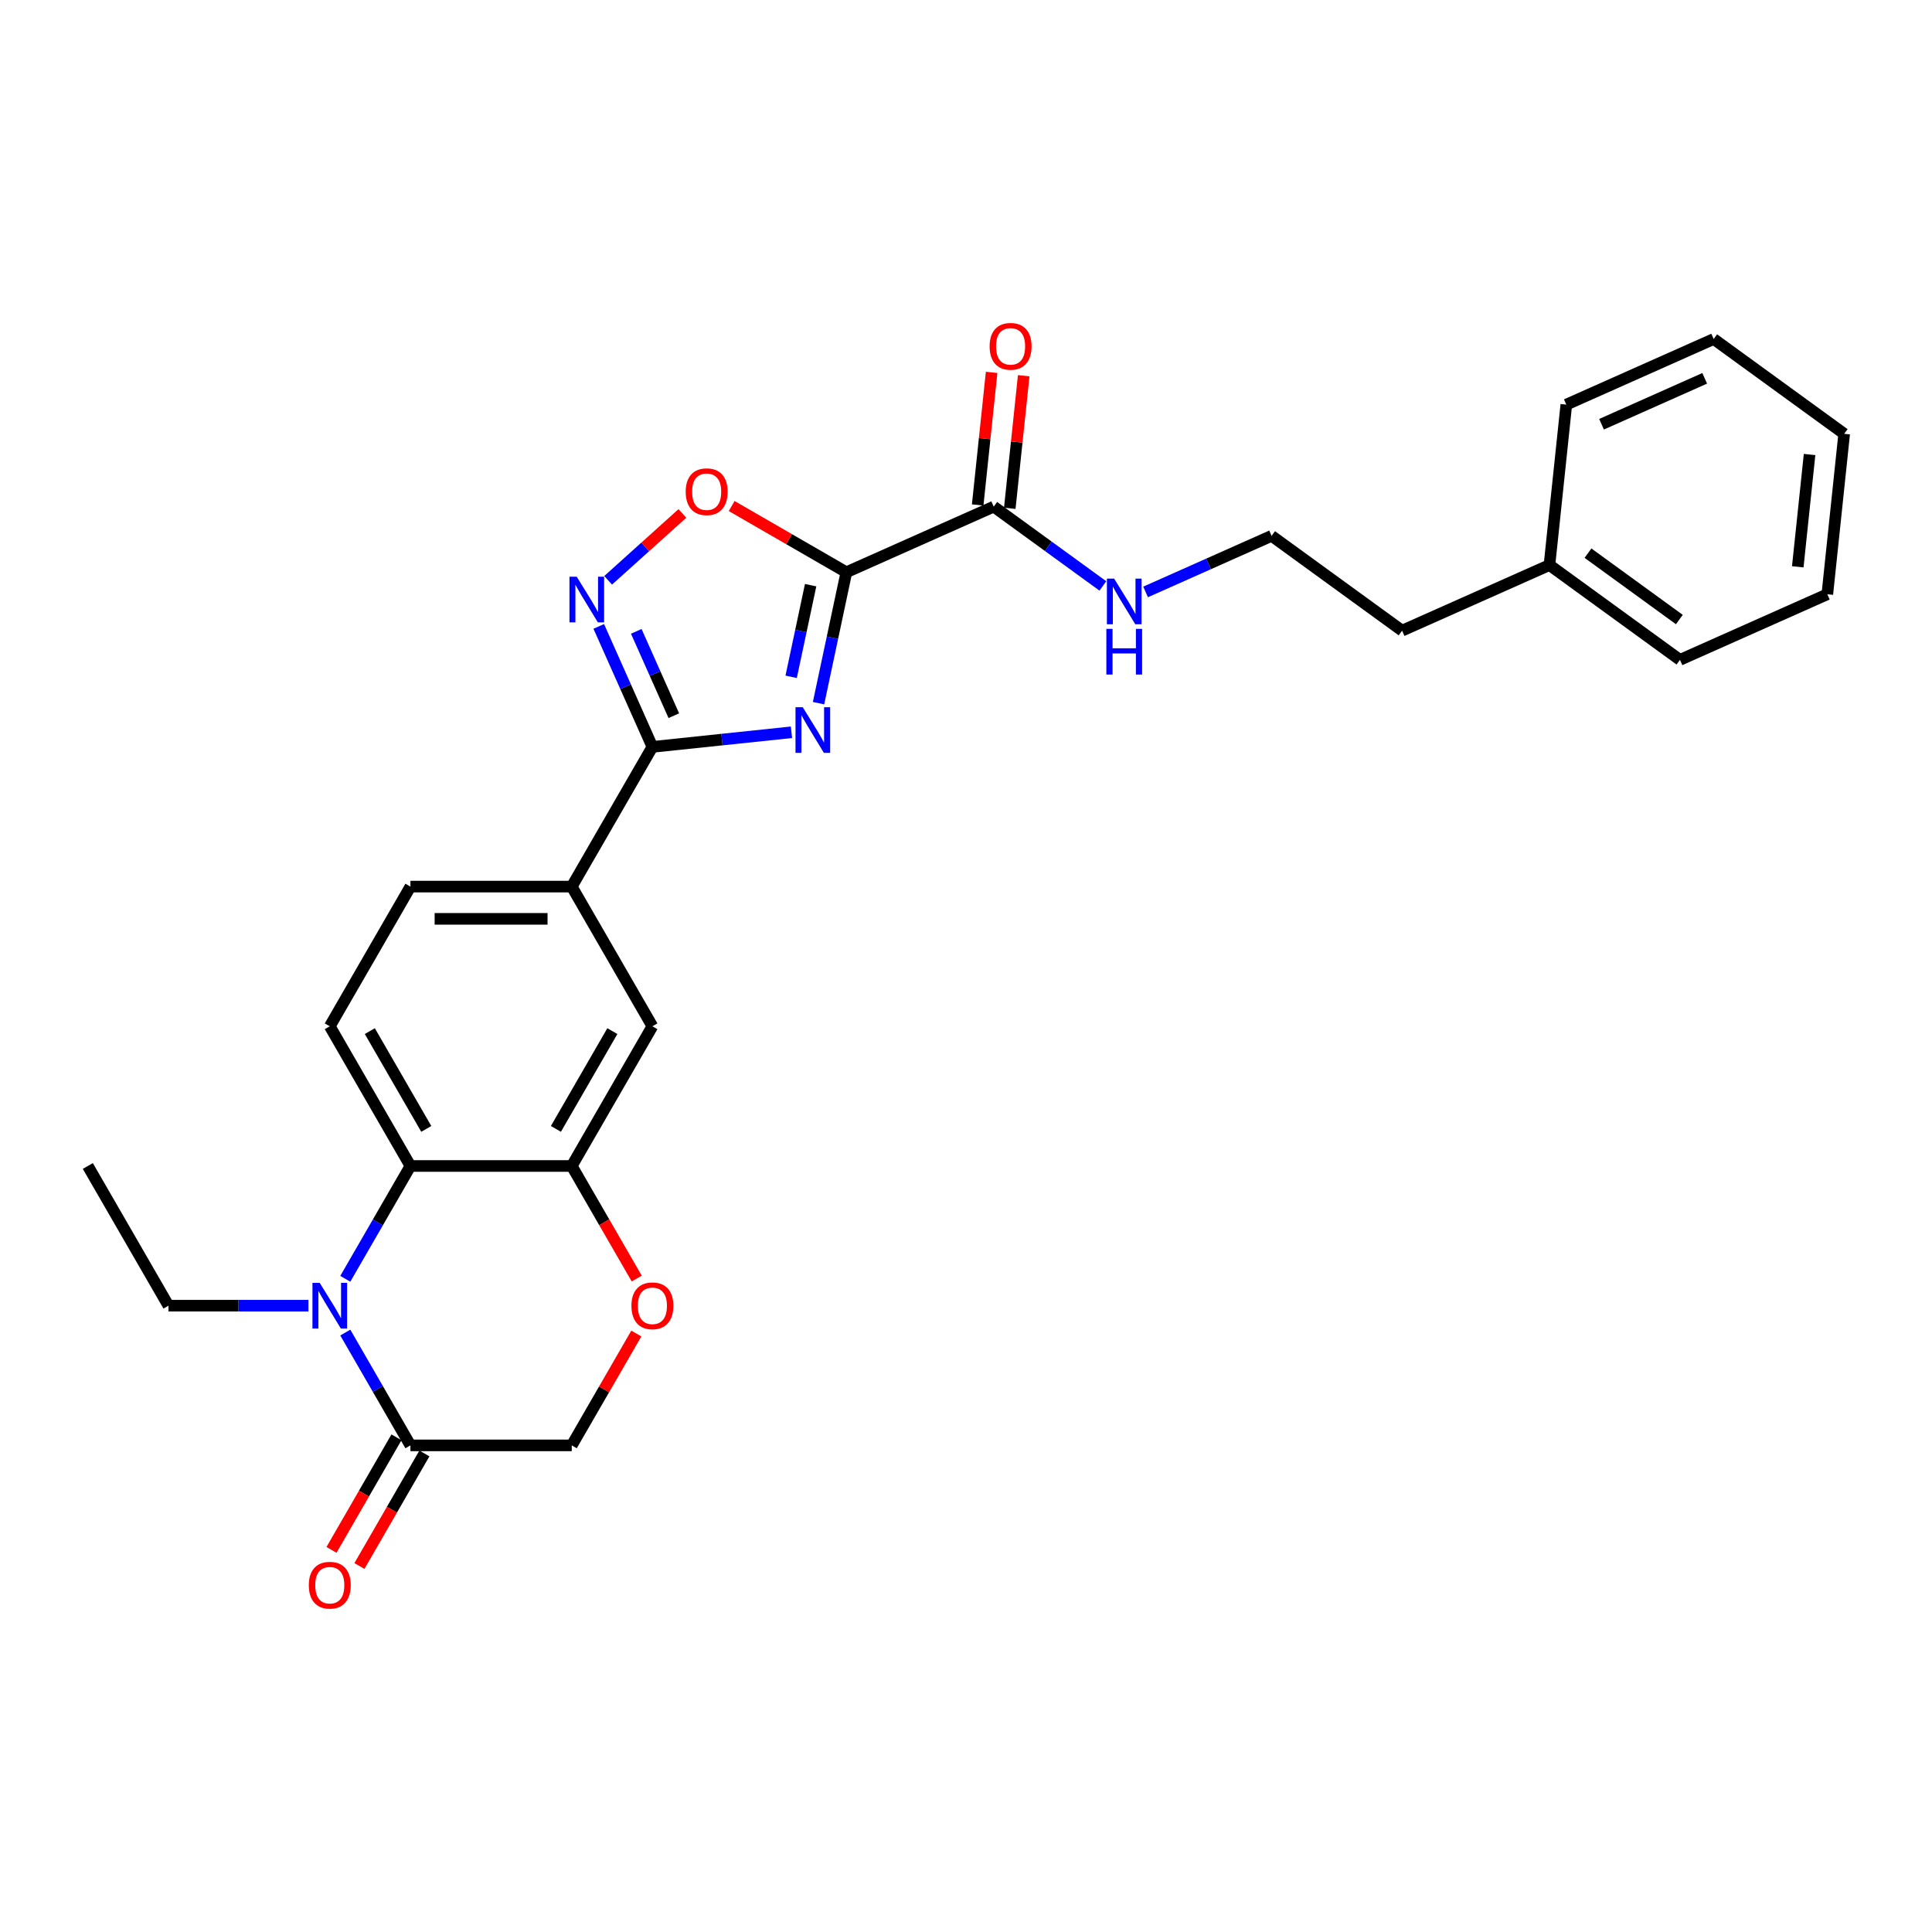 <?xml version='1.0' encoding='iso-8859-1'?>
<svg version='1.1' baseProfile='full'
              xmlns='http://www.w3.org/2000/svg'
                      xmlns:rdkit='http://www.rdkit.org/xml'
                      xmlns:xlink='http://www.w3.org/1999/xlink'
                  xml:space='preserve'
width='1000px' height='1000px' viewBox='0 0 1000 1000'>
<!-- END OF HEADER -->
<rect style='opacity:1.0;fill:#FFFFFF;stroke:none' width='1000' height='1000' x='0' y='0'> </rect>
<path class='bond-0' d='M 423.673,363.953 L 430.875,330.074' style='fill:none;fill-rule:evenodd;stroke:#0000FF;stroke-width:6px;stroke-linecap:butt;stroke-linejoin:miter;stroke-opacity:1' />
<path class='bond-0' d='M 430.875,330.074 L 438.076,296.194' style='fill:none;fill-rule:evenodd;stroke:#000000;stroke-width:6px;stroke-linecap:butt;stroke-linejoin:miter;stroke-opacity:1' />
<path class='bond-0' d='M 409.5,350.317 L 414.541,326.602' style='fill:none;fill-rule:evenodd;stroke:#0000FF;stroke-width:6px;stroke-linecap:butt;stroke-linejoin:miter;stroke-opacity:1' />
<path class='bond-0' d='M 414.541,326.602 L 419.582,302.886' style='fill:none;fill-rule:evenodd;stroke:#000000;stroke-width:6px;stroke-linecap:butt;stroke-linejoin:miter;stroke-opacity:1' />
<path class='bond-1' d='M 409.662,379.025 L 373.672,382.808' style='fill:none;fill-rule:evenodd;stroke:#0000FF;stroke-width:6px;stroke-linecap:butt;stroke-linejoin:miter;stroke-opacity:1' />
<path class='bond-1' d='M 373.672,382.808 L 337.681,386.59' style='fill:none;fill-rule:evenodd;stroke:#000000;stroke-width:6px;stroke-linecap:butt;stroke-linejoin:miter;stroke-opacity:1' />
<path class='bond-4' d='M 438.076,296.194 L 408.393,279.057' style='fill:none;fill-rule:evenodd;stroke:#000000;stroke-width:6px;stroke-linecap:butt;stroke-linejoin:miter;stroke-opacity:1' />
<path class='bond-4' d='M 408.393,279.057 L 378.71,261.919' style='fill:none;fill-rule:evenodd;stroke:#FF0000;stroke-width:6px;stroke-linecap:butt;stroke-linejoin:miter;stroke-opacity:1' />
<path class='bond-8' d='M 438.076,296.194 L 514.351,262.234' style='fill:none;fill-rule:evenodd;stroke:#000000;stroke-width:6px;stroke-linecap:butt;stroke-linejoin:miter;stroke-opacity:1' />
<path class='bond-3' d='M 337.681,386.59 L 323.798,355.408' style='fill:none;fill-rule:evenodd;stroke:#000000;stroke-width:6px;stroke-linecap:butt;stroke-linejoin:miter;stroke-opacity:1' />
<path class='bond-3' d='M 323.798,355.408 L 309.914,324.225' style='fill:none;fill-rule:evenodd;stroke:#0000FF;stroke-width:6px;stroke-linecap:butt;stroke-linejoin:miter;stroke-opacity:1' />
<path class='bond-3' d='M 348.771,370.444 L 339.053,348.616' style='fill:none;fill-rule:evenodd;stroke:#000000;stroke-width:6px;stroke-linecap:butt;stroke-linejoin:miter;stroke-opacity:1' />
<path class='bond-3' d='M 339.053,348.616 L 329.334,326.788' style='fill:none;fill-rule:evenodd;stroke:#0000FF;stroke-width:6px;stroke-linecap:butt;stroke-linejoin:miter;stroke-opacity:1' />
<path class='bond-10' d='M 337.681,386.59 L 295.934,458.898' style='fill:none;fill-rule:evenodd;stroke:#000000;stroke-width:6px;stroke-linecap:butt;stroke-linejoin:miter;stroke-opacity:1' />
<path class='bond-2' d='M 178.725,661.91 L 195.583,632.711' style='fill:none;fill-rule:evenodd;stroke:#0000FF;stroke-width:6px;stroke-linecap:butt;stroke-linejoin:miter;stroke-opacity:1' />
<path class='bond-2' d='M 195.583,632.711 L 212.441,603.512' style='fill:none;fill-rule:evenodd;stroke:#000000;stroke-width:6px;stroke-linecap:butt;stroke-linejoin:miter;stroke-opacity:1' />
<path class='bond-6' d='M 178.725,689.729 L 195.583,718.928' style='fill:none;fill-rule:evenodd;stroke:#0000FF;stroke-width:6px;stroke-linecap:butt;stroke-linejoin:miter;stroke-opacity:1' />
<path class='bond-6' d='M 195.583,718.928 L 212.441,748.127' style='fill:none;fill-rule:evenodd;stroke:#000000;stroke-width:6px;stroke-linecap:butt;stroke-linejoin:miter;stroke-opacity:1' />
<path class='bond-18' d='M 159.64,675.82 L 123.421,675.82' style='fill:none;fill-rule:evenodd;stroke:#0000FF;stroke-width:6px;stroke-linecap:butt;stroke-linejoin:miter;stroke-opacity:1' />
<path class='bond-18' d='M 123.421,675.82 L 87.201,675.82' style='fill:none;fill-rule:evenodd;stroke:#000000;stroke-width:6px;stroke-linecap:butt;stroke-linejoin:miter;stroke-opacity:1' />
<path class='bond-28' d='M 314.776,300.362 L 333.987,283.064' style='fill:none;fill-rule:evenodd;stroke:#0000FF;stroke-width:6px;stroke-linecap:butt;stroke-linejoin:miter;stroke-opacity:1' />
<path class='bond-28' d='M 333.987,283.064 L 353.199,265.765' style='fill:none;fill-rule:evenodd;stroke:#FF0000;stroke-width:6px;stroke-linecap:butt;stroke-linejoin:miter;stroke-opacity:1' />
<path class='bond-5' d='M 212.441,603.512 L 170.694,531.205' style='fill:none;fill-rule:evenodd;stroke:#000000;stroke-width:6px;stroke-linecap:butt;stroke-linejoin:miter;stroke-opacity:1' />
<path class='bond-5' d='M 220.641,584.317 L 191.418,533.702' style='fill:none;fill-rule:evenodd;stroke:#000000;stroke-width:6px;stroke-linecap:butt;stroke-linejoin:miter;stroke-opacity:1' />
<path class='bond-29' d='M 212.441,603.512 L 295.934,603.512' style='fill:none;fill-rule:evenodd;stroke:#000000;stroke-width:6px;stroke-linecap:butt;stroke-linejoin:miter;stroke-opacity:1' />
<path class='bond-15' d='M 205.21,743.952 L 188.391,773.084' style='fill:none;fill-rule:evenodd;stroke:#000000;stroke-width:6px;stroke-linecap:butt;stroke-linejoin:miter;stroke-opacity:1' />
<path class='bond-15' d='M 188.391,773.084 L 171.572,802.216' style='fill:none;fill-rule:evenodd;stroke:#FF0000;stroke-width:6px;stroke-linecap:butt;stroke-linejoin:miter;stroke-opacity:1' />
<path class='bond-15' d='M 219.672,752.301 L 202.853,781.433' style='fill:none;fill-rule:evenodd;stroke:#000000;stroke-width:6px;stroke-linecap:butt;stroke-linejoin:miter;stroke-opacity:1' />
<path class='bond-15' d='M 202.853,781.433 L 186.033,810.565' style='fill:none;fill-rule:evenodd;stroke:#FF0000;stroke-width:6px;stroke-linecap:butt;stroke-linejoin:miter;stroke-opacity:1' />
<path class='bond-30' d='M 212.441,748.127 L 295.934,748.127' style='fill:none;fill-rule:evenodd;stroke:#000000;stroke-width:6px;stroke-linecap:butt;stroke-linejoin:miter;stroke-opacity:1' />
<path class='bond-7' d='M 295.934,603.512 L 337.681,531.205' style='fill:none;fill-rule:evenodd;stroke:#000000;stroke-width:6px;stroke-linecap:butt;stroke-linejoin:miter;stroke-opacity:1' />
<path class='bond-7' d='M 287.735,584.317 L 316.958,533.702' style='fill:none;fill-rule:evenodd;stroke:#000000;stroke-width:6px;stroke-linecap:butt;stroke-linejoin:miter;stroke-opacity:1' />
<path class='bond-9' d='M 295.934,603.512 L 312.754,632.644' style='fill:none;fill-rule:evenodd;stroke:#000000;stroke-width:6px;stroke-linecap:butt;stroke-linejoin:miter;stroke-opacity:1' />
<path class='bond-9' d='M 312.754,632.644 L 329.573,661.776' style='fill:none;fill-rule:evenodd;stroke:#FF0000;stroke-width:6px;stroke-linecap:butt;stroke-linejoin:miter;stroke-opacity:1' />
<path class='bond-16' d='M 522.655,263.107 L 526.261,228.795' style='fill:none;fill-rule:evenodd;stroke:#000000;stroke-width:6px;stroke-linecap:butt;stroke-linejoin:miter;stroke-opacity:1' />
<path class='bond-16' d='M 526.261,228.795 L 529.867,194.482' style='fill:none;fill-rule:evenodd;stroke:#FF0000;stroke-width:6px;stroke-linecap:butt;stroke-linejoin:miter;stroke-opacity:1' />
<path class='bond-16' d='M 506.047,261.362 L 509.654,227.049' style='fill:none;fill-rule:evenodd;stroke:#000000;stroke-width:6px;stroke-linecap:butt;stroke-linejoin:miter;stroke-opacity:1' />
<path class='bond-16' d='M 509.654,227.049 L 513.26,192.737' style='fill:none;fill-rule:evenodd;stroke:#FF0000;stroke-width:6px;stroke-linecap:butt;stroke-linejoin:miter;stroke-opacity:1' />
<path class='bond-17' d='M 514.351,262.234 L 542.597,282.757' style='fill:none;fill-rule:evenodd;stroke:#000000;stroke-width:6px;stroke-linecap:butt;stroke-linejoin:miter;stroke-opacity:1' />
<path class='bond-17' d='M 542.597,282.757 L 570.844,303.279' style='fill:none;fill-rule:evenodd;stroke:#0000FF;stroke-width:6px;stroke-linecap:butt;stroke-linejoin:miter;stroke-opacity:1' />
<path class='bond-13' d='M 329.361,690.23 L 312.648,719.179' style='fill:none;fill-rule:evenodd;stroke:#FF0000;stroke-width:6px;stroke-linecap:butt;stroke-linejoin:miter;stroke-opacity:1' />
<path class='bond-13' d='M 312.648,719.179 L 295.934,748.127' style='fill:none;fill-rule:evenodd;stroke:#000000;stroke-width:6px;stroke-linecap:butt;stroke-linejoin:miter;stroke-opacity:1' />
<path class='bond-11' d='M 295.934,458.898 L 337.681,531.205' style='fill:none;fill-rule:evenodd;stroke:#000000;stroke-width:6px;stroke-linecap:butt;stroke-linejoin:miter;stroke-opacity:1' />
<path class='bond-14' d='M 295.934,458.898 L 212.441,458.898' style='fill:none;fill-rule:evenodd;stroke:#000000;stroke-width:6px;stroke-linecap:butt;stroke-linejoin:miter;stroke-opacity:1' />
<path class='bond-14' d='M 283.41,475.596 L 224.965,475.596' style='fill:none;fill-rule:evenodd;stroke:#000000;stroke-width:6px;stroke-linecap:butt;stroke-linejoin:miter;stroke-opacity:1' />
<path class='bond-12' d='M 170.694,531.205 L 212.441,458.898' style='fill:none;fill-rule:evenodd;stroke:#000000;stroke-width:6px;stroke-linecap:butt;stroke-linejoin:miter;stroke-opacity:1' />
<path class='bond-19' d='M 592.953,306.389 L 625.563,291.87' style='fill:none;fill-rule:evenodd;stroke:#0000FF;stroke-width:6px;stroke-linecap:butt;stroke-linejoin:miter;stroke-opacity:1' />
<path class='bond-19' d='M 625.563,291.87 L 658.173,277.351' style='fill:none;fill-rule:evenodd;stroke:#000000;stroke-width:6px;stroke-linecap:butt;stroke-linejoin:miter;stroke-opacity:1' />
<path class='bond-24' d='M 87.201,675.82 L 45.455,603.512' style='fill:none;fill-rule:evenodd;stroke:#000000;stroke-width:6px;stroke-linecap:butt;stroke-linejoin:miter;stroke-opacity:1' />
<path class='bond-21' d='M 658.173,277.351 L 725.721,326.427' style='fill:none;fill-rule:evenodd;stroke:#000000;stroke-width:6px;stroke-linecap:butt;stroke-linejoin:miter;stroke-opacity:1' />
<path class='bond-20' d='M 801.996,292.467 L 725.721,326.427' style='fill:none;fill-rule:evenodd;stroke:#000000;stroke-width:6px;stroke-linecap:butt;stroke-linejoin:miter;stroke-opacity:1' />
<path class='bond-22' d='M 801.996,292.467 L 869.543,341.543' style='fill:none;fill-rule:evenodd;stroke:#000000;stroke-width:6px;stroke-linecap:butt;stroke-linejoin:miter;stroke-opacity:1' />
<path class='bond-22' d='M 821.943,286.319 L 869.226,320.672' style='fill:none;fill-rule:evenodd;stroke:#000000;stroke-width:6px;stroke-linecap:butt;stroke-linejoin:miter;stroke-opacity:1' />
<path class='bond-23' d='M 801.996,292.467 L 810.723,209.431' style='fill:none;fill-rule:evenodd;stroke:#000000;stroke-width:6px;stroke-linecap:butt;stroke-linejoin:miter;stroke-opacity:1' />
<path class='bond-26' d='M 869.543,341.543 L 945.818,307.583' style='fill:none;fill-rule:evenodd;stroke:#000000;stroke-width:6px;stroke-linecap:butt;stroke-linejoin:miter;stroke-opacity:1' />
<path class='bond-25' d='M 810.723,209.431 L 886.998,175.471' style='fill:none;fill-rule:evenodd;stroke:#000000;stroke-width:6px;stroke-linecap:butt;stroke-linejoin:miter;stroke-opacity:1' />
<path class='bond-25' d='M 828.956,219.592 L 882.349,195.82' style='fill:none;fill-rule:evenodd;stroke:#000000;stroke-width:6px;stroke-linecap:butt;stroke-linejoin:miter;stroke-opacity:1' />
<path class='bond-27' d='M 886.998,175.471 L 954.545,224.548' style='fill:none;fill-rule:evenodd;stroke:#000000;stroke-width:6px;stroke-linecap:butt;stroke-linejoin:miter;stroke-opacity:1' />
<path class='bond-31' d='M 945.818,307.583 L 954.545,224.548' style='fill:none;fill-rule:evenodd;stroke:#000000;stroke-width:6px;stroke-linecap:butt;stroke-linejoin:miter;stroke-opacity:1' />
<path class='bond-31' d='M 930.52,293.383 L 936.629,235.257' style='fill:none;fill-rule:evenodd;stroke:#000000;stroke-width:6px;stroke-linecap:butt;stroke-linejoin:miter;stroke-opacity:1' />
<path  class='atom-0' d='M 415.49 366.04
L 423.238 378.564
Q 424.006 379.8, 425.242 382.038
Q 426.478 384.275, 426.545 384.409
L 426.545 366.04
L 429.684 366.04
L 429.684 389.686
L 426.444 389.686
L 418.129 375.993
Q 417.16 374.39, 416.125 372.553
Q 415.123 370.716, 414.822 370.148
L 414.822 389.686
L 411.75 389.686
L 411.75 366.04
L 415.49 366.04
' fill='#0000FF'/>
<path  class='atom-3' d='M 165.468 663.997
L 173.216 676.521
Q 173.984 677.757, 175.22 679.994
Q 176.455 682.232, 176.522 682.365
L 176.522 663.997
L 179.662 663.997
L 179.662 687.642
L 176.422 687.642
L 168.106 673.949
Q 167.138 672.346, 166.102 670.509
Q 165.1 668.672, 164.8 668.105
L 164.8 687.642
L 161.727 687.642
L 161.727 663.997
L 165.468 663.997
' fill='#0000FF'/>
<path  class='atom-4' d='M 298.495 298.493
L 306.243 311.017
Q 307.011 312.253, 308.247 314.49
Q 309.482 316.728, 309.549 316.861
L 309.549 298.493
L 312.688 298.493
L 312.688 322.138
L 309.449 322.138
L 301.133 308.445
Q 300.164 306.842, 299.129 305.005
Q 298.127 303.168, 297.827 302.601
L 297.827 322.138
L 294.754 322.138
L 294.754 298.493
L 298.495 298.493
' fill='#0000FF'/>
<path  class='atom-5' d='M 354.915 254.514
Q 354.915 248.837, 357.72 245.664
Q 360.525 242.491, 365.769 242.491
Q 371.012 242.491, 373.818 245.664
Q 376.623 248.837, 376.623 254.514
Q 376.623 260.259, 373.784 263.532
Q 370.945 266.771, 365.769 266.771
Q 360.559 266.771, 357.72 263.532
Q 354.915 260.292, 354.915 254.514
M 365.769 264.099
Q 369.376 264.099, 371.313 261.695
Q 373.283 259.257, 373.283 254.514
Q 373.283 249.872, 371.313 247.534
Q 369.376 245.163, 365.769 245.163
Q 362.162 245.163, 360.191 247.501
Q 358.254 249.839, 358.254 254.514
Q 358.254 259.29, 360.191 261.695
Q 362.162 264.099, 365.769 264.099
' fill='#FF0000'/>
<path  class='atom-10' d='M 326.827 675.886
Q 326.827 670.209, 329.632 667.036
Q 332.438 663.863, 337.681 663.863
Q 342.924 663.863, 345.73 667.036
Q 348.535 670.209, 348.535 675.886
Q 348.535 681.631, 345.696 684.904
Q 342.858 688.143, 337.681 688.143
Q 332.471 688.143, 329.632 684.904
Q 326.827 681.664, 326.827 675.886
M 337.681 685.471
Q 341.288 685.471, 343.225 683.067
Q 345.195 680.629, 345.195 675.886
Q 345.195 671.244, 343.225 668.906
Q 341.288 666.535, 337.681 666.535
Q 334.074 666.535, 332.104 668.873
Q 330.167 671.211, 330.167 675.886
Q 330.167 680.662, 332.104 683.067
Q 334.074 685.471, 337.681 685.471
' fill='#FF0000'/>
<path  class='atom-16' d='M 159.84 820.501
Q 159.84 814.823, 162.646 811.651
Q 165.451 808.478, 170.694 808.478
Q 175.938 808.478, 178.743 811.651
Q 181.549 814.823, 181.549 820.501
Q 181.549 826.245, 178.71 829.518
Q 175.871 832.758, 170.694 832.758
Q 165.484 832.758, 162.646 829.518
Q 159.84 826.279, 159.84 820.501
M 170.694 830.086
Q 174.301 830.086, 176.238 827.681
Q 178.209 825.243, 178.209 820.501
Q 178.209 815.859, 176.238 813.521
Q 174.301 811.15, 170.694 811.15
Q 167.088 811.15, 165.117 813.487
Q 163.18 815.825, 163.18 820.501
Q 163.18 825.277, 165.117 827.681
Q 167.088 830.086, 170.694 830.086
' fill='#FF0000'/>
<path  class='atom-17' d='M 512.224 179.265
Q 512.224 173.588, 515.03 170.415
Q 517.835 167.242, 523.078 167.242
Q 528.322 167.242, 531.127 170.415
Q 533.933 173.588, 533.933 179.265
Q 533.933 185.01, 531.094 188.283
Q 528.255 191.522, 523.078 191.522
Q 517.868 191.522, 515.03 188.283
Q 512.224 185.043, 512.224 179.265
M 523.078 188.85
Q 526.685 188.85, 528.622 186.446
Q 530.593 184.008, 530.593 179.265
Q 530.593 174.623, 528.622 172.285
Q 526.685 169.914, 523.078 169.914
Q 519.471 169.914, 517.501 172.252
Q 515.564 174.59, 515.564 179.265
Q 515.564 184.041, 517.501 186.446
Q 519.471 188.85, 523.078 188.85
' fill='#FF0000'/>
<path  class='atom-18' d='M 576.672 299.488
L 584.42 312.012
Q 585.188 313.248, 586.424 315.485
Q 587.659 317.723, 587.726 317.856
L 587.726 299.488
L 590.866 299.488
L 590.866 323.133
L 587.626 323.133
L 579.31 309.44
Q 578.342 307.837, 577.306 306
Q 576.304 304.164, 576.004 303.596
L 576.004 323.133
L 572.931 323.133
L 572.931 299.488
L 576.672 299.488
' fill='#0000FF'/>
<path  class='atom-18' d='M 572.647 325.498
L 575.854 325.498
L 575.854 335.55
L 587.943 335.55
L 587.943 325.498
L 591.149 325.498
L 591.149 349.143
L 587.943 349.143
L 587.943 338.222
L 575.854 338.222
L 575.854 349.143
L 572.647 349.143
L 572.647 325.498
' fill='#0000FF'/>
</svg>
